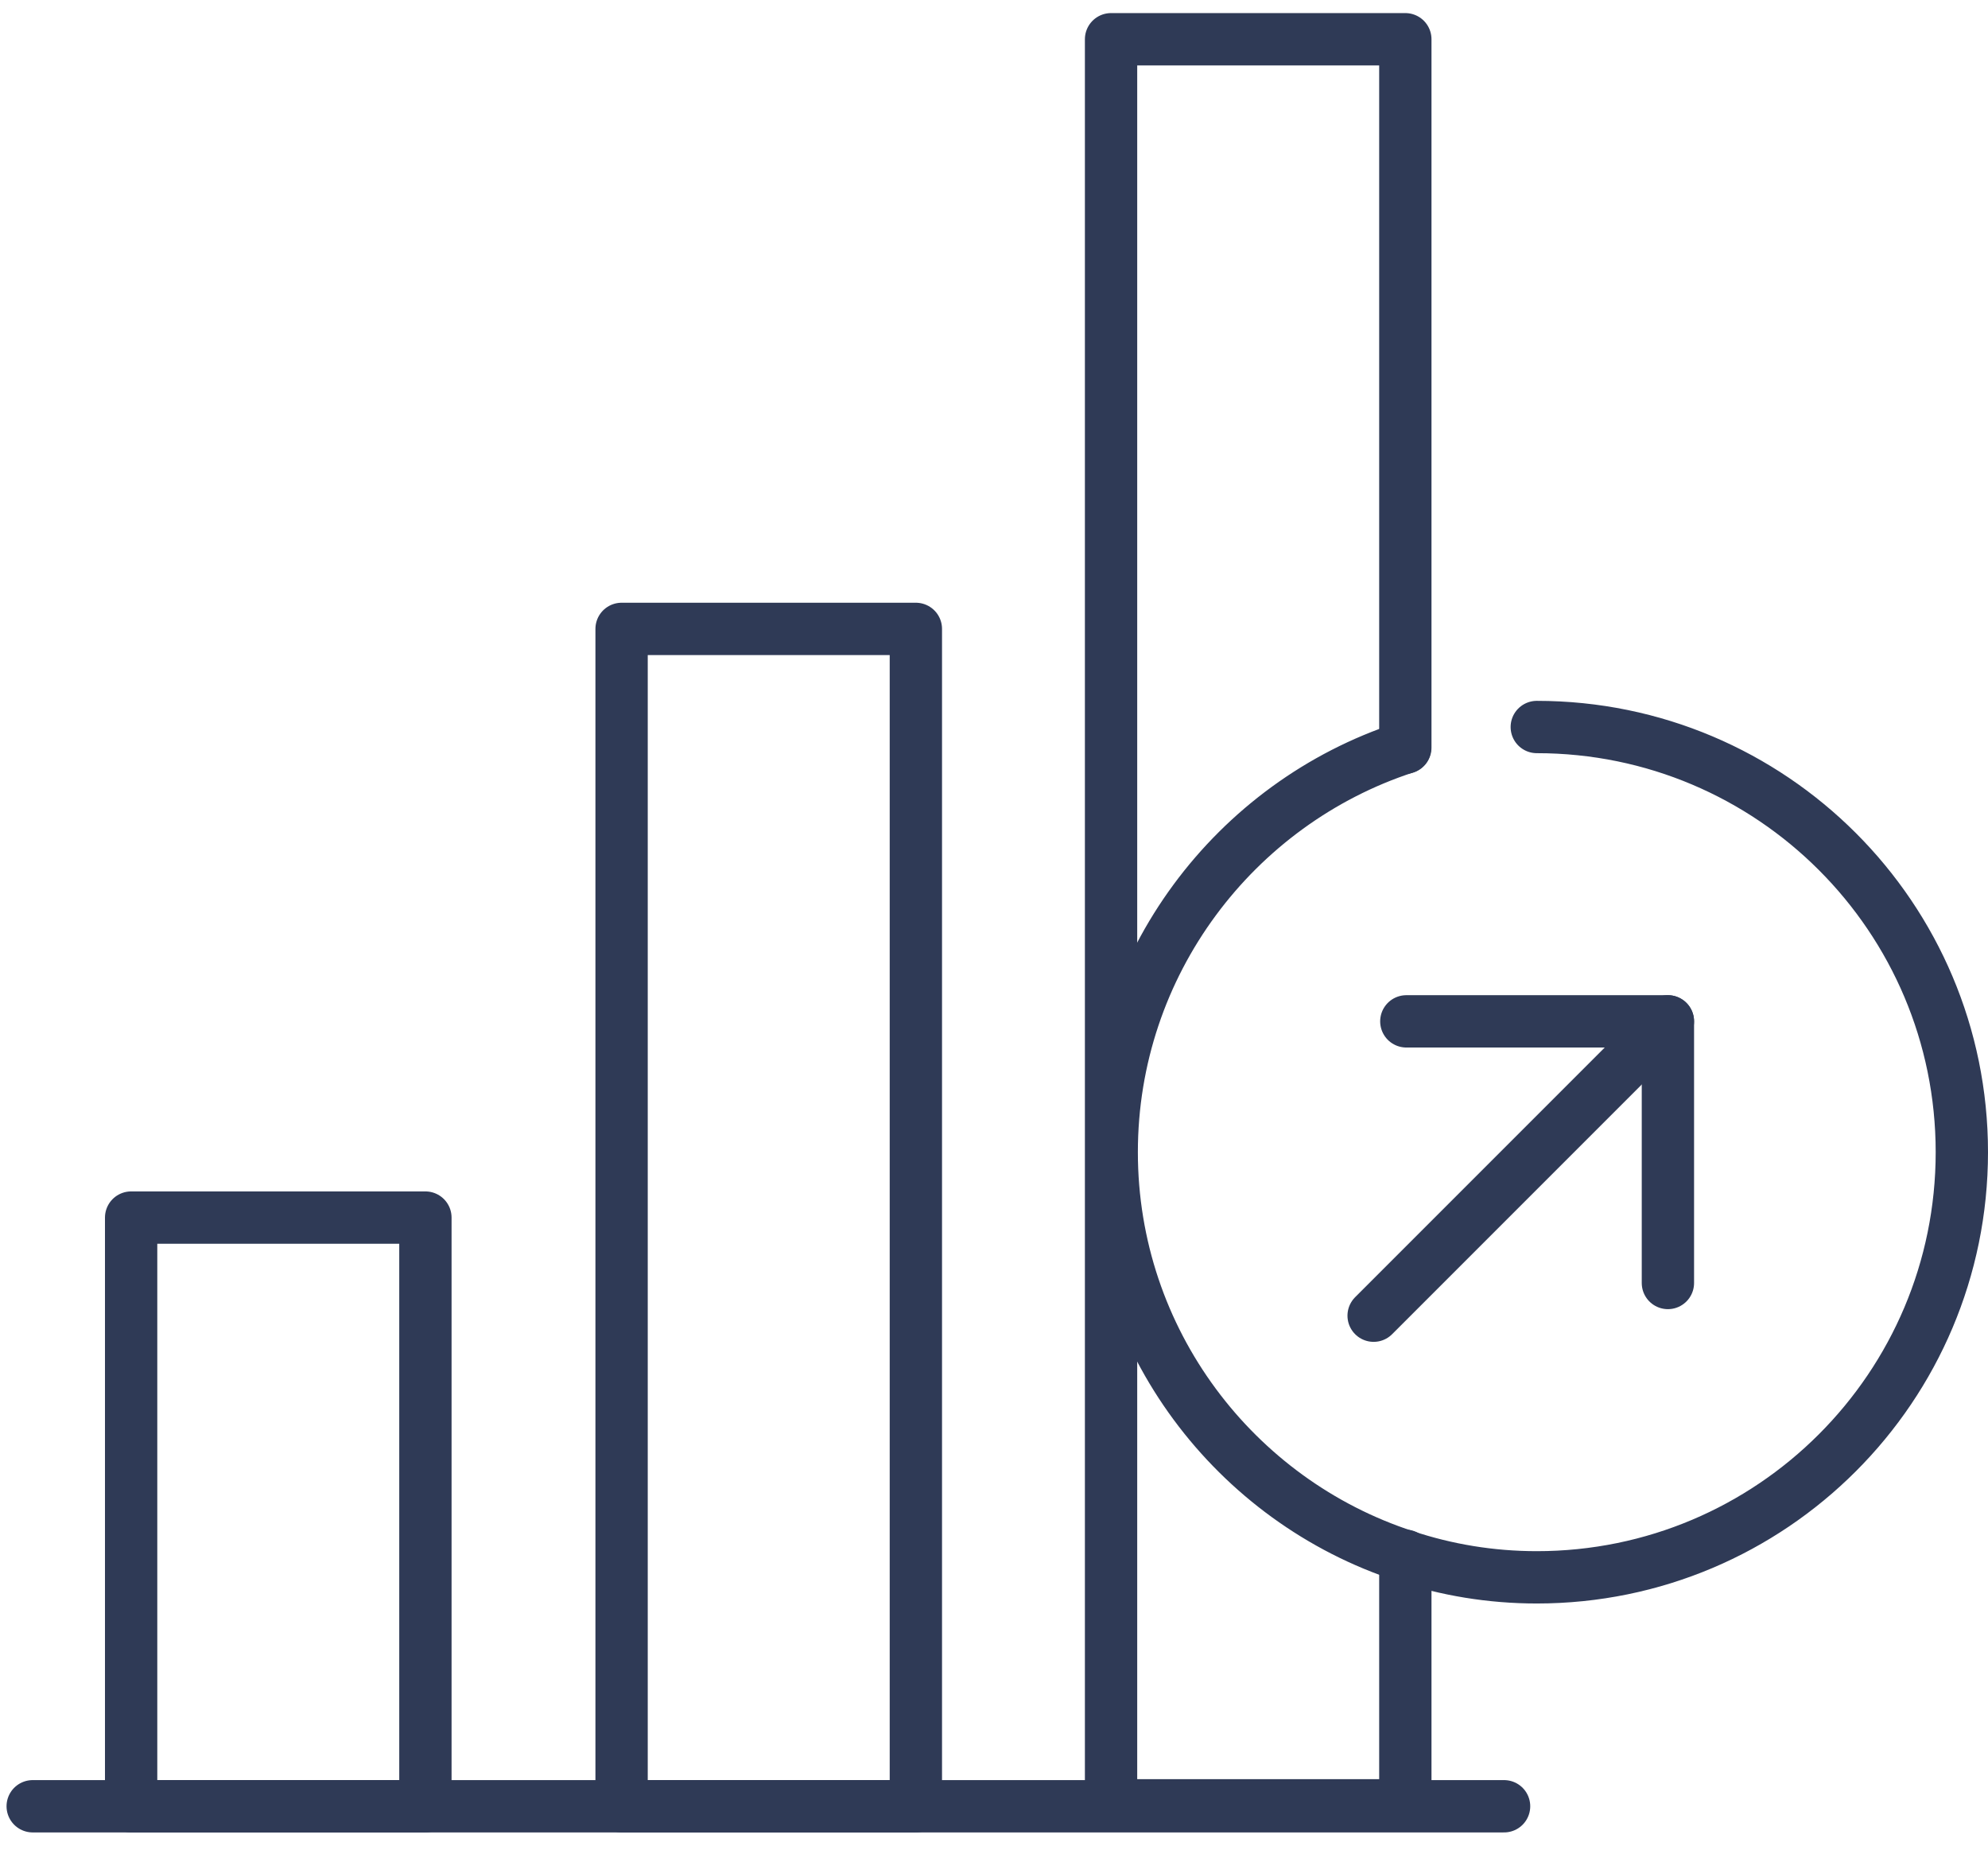 <svg width="76" height="71" viewBox="0 0 76 71" fill="none" xmlns="http://www.w3.org/2000/svg">
<path d="M58.75 27.787C67.725 27.787 75 35.062 75 44.037C75 53.012 67.725 60.287 58.75 60.287C56.987 60.287 55.288 60 53.712 59.475C47.212 57.362 42.5 51.237 42.5 44.037C42.5 36.837 47.212 30.7 53.712 28.575" stroke="#2F3A56" stroke-width="2" stroke-linecap="round" stroke-linejoin="round"/>
<path d="M1.25 69.037H57.5" stroke="#2F3A56" stroke-width="2" stroke-linecap="round" stroke-linejoin="round"/>
<path d="M53.725 59.462V59.475V59.487V69H42.475V44.038V1.5H53.725V28.575" stroke="#2F3A56" stroke-width="2" stroke-linecap="round" stroke-linejoin="round"/>
<path d="M35.013 24.037H23.763V69.037H35.013V24.037Z" stroke="#2F3A56" stroke-width="2" stroke-linecap="round" stroke-linejoin="round"/>
<path d="M16.263 46.537H5.013V69.037H16.263V46.537Z" stroke="#2F3A56" stroke-width="2" stroke-linecap="round" stroke-linejoin="round"/>
<path d="M52.513 50.287L63.763 39.037" stroke="#2F3A56" stroke-width="2" stroke-linecap="round" stroke-linejoin="round"/>
<path d="M53.763 39.037H63.763V49.037" stroke="#2F3A56" stroke-width="2" stroke-linecap="round" stroke-linejoin="round"/>
</svg>
